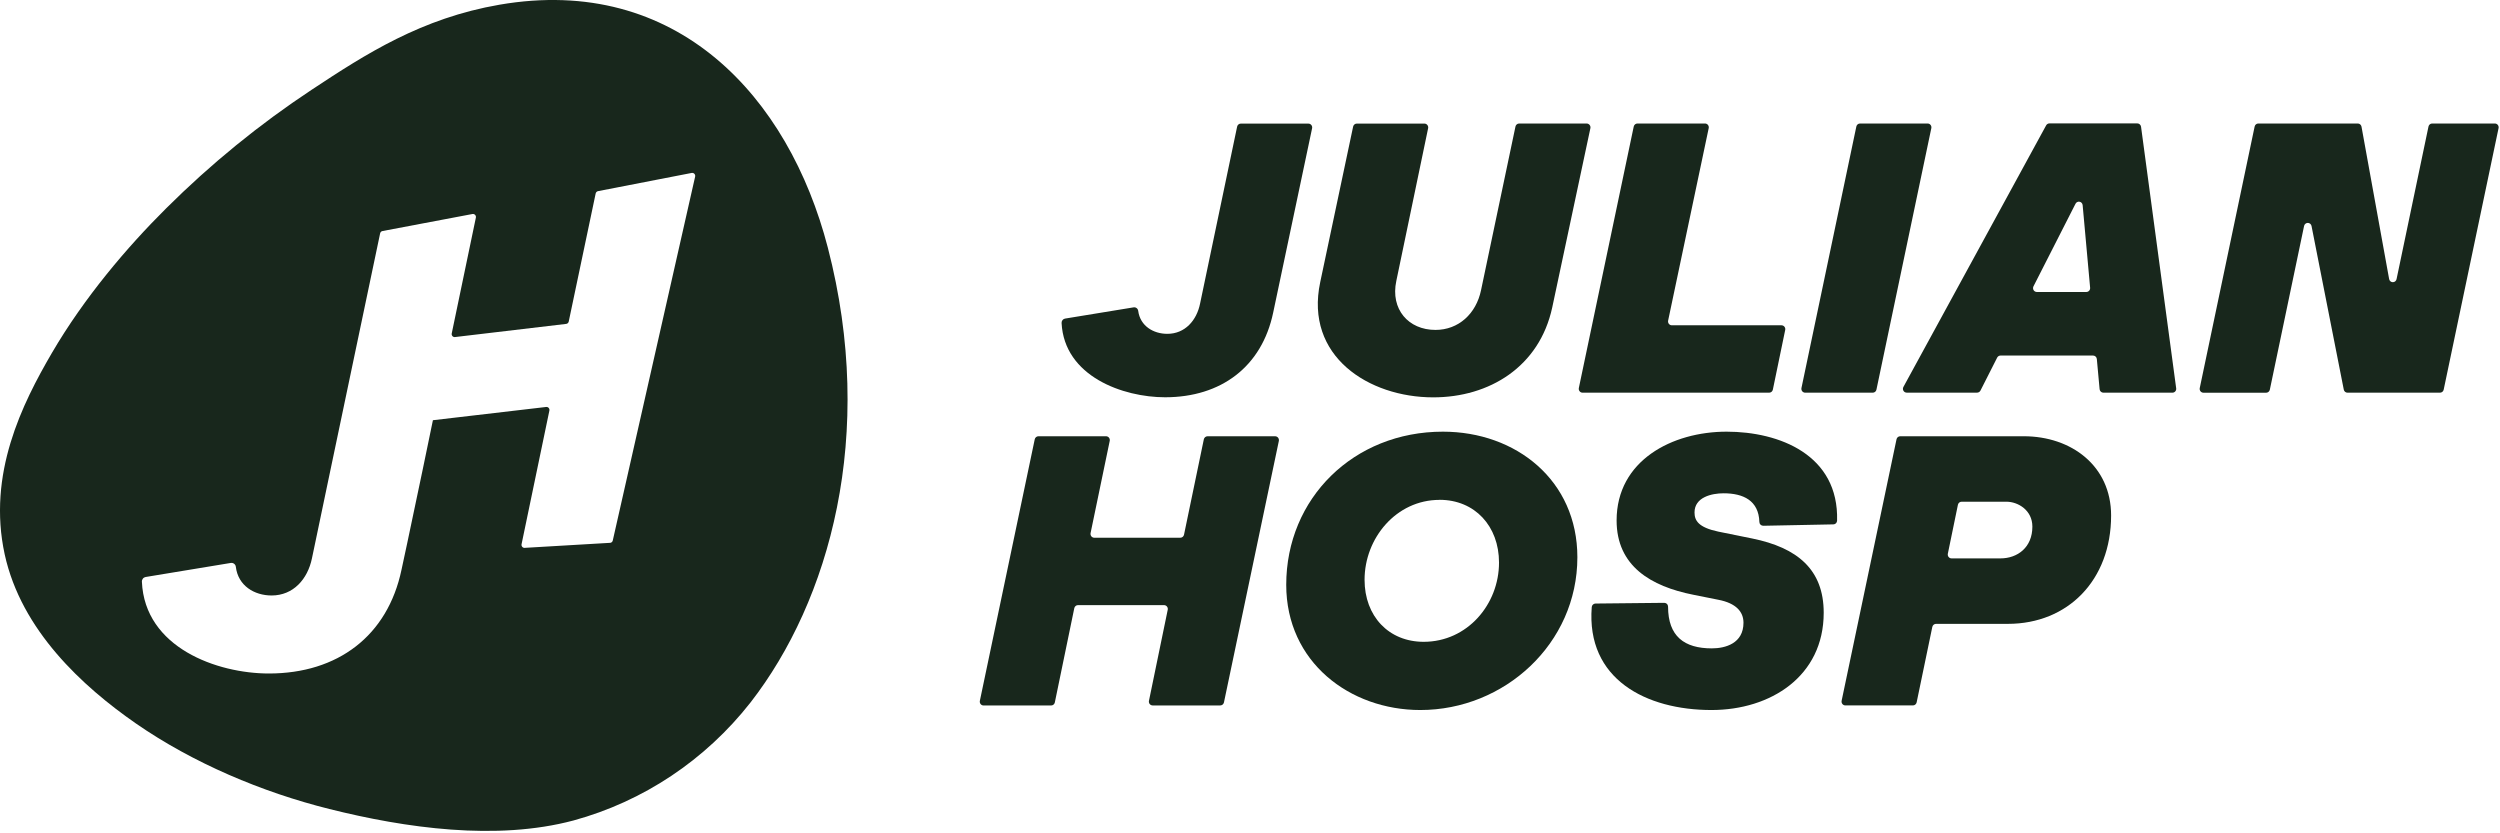 <svg width="120" height="40" viewBox="0 0 120 40" fill="none" xmlns="http://www.w3.org/2000/svg">
<g id="logo-JHA-grad-light-bg_1 1" clip-path="url(#clip0_4382_9876)">
<g id="Group">
<path id="Vector" fill-rule="evenodd" clip-rule="evenodd" d="M39.736 11.887C37.858 4.642 32.488 -1.242 23.975 0.226C20.232 0.872 17.563 2.587 14.953 4.313C12.45 5.968 10.115 7.872 7.981 9.995C6.09 11.873 4.044 14.285 2.494 16.936C1.064 19.388 -0.615 22.748 0.225 26.608C1.022 30.257 3.967 32.95 6.516 34.721C9.272 36.629 12.574 38.023 15.805 38.831C19.468 39.748 23.835 40.369 27.527 39.383C30.883 38.466 33.861 36.48 36.026 33.717C39.809 28.849 42.07 20.886 39.736 11.887ZM26.21 19.535L20.791 20.169H20.78L20.296 22.509L19.544 26.082L19.273 27.344C18.607 30.523 16.211 32.328 12.906 32.328C10.427 32.328 6.946 31.092 6.811 27.921C6.808 27.868 6.825 27.816 6.858 27.774C6.891 27.732 6.938 27.705 6.99 27.696L11.079 27.021C11.107 27.017 11.136 27.018 11.163 27.025C11.19 27.032 11.216 27.044 11.238 27.062C11.261 27.079 11.28 27.101 11.294 27.125C11.308 27.15 11.317 27.178 11.32 27.206C11.429 28.121 12.214 28.583 13.038 28.583C14.08 28.583 14.768 27.796 14.973 26.802L15.125 26.078L15.75 23.092L17.195 16.207L18.246 11.202C18.252 11.174 18.265 11.148 18.286 11.128C18.306 11.108 18.331 11.095 18.359 11.09L22.676 10.273C22.699 10.268 22.723 10.27 22.745 10.277C22.768 10.284 22.788 10.297 22.804 10.314C22.821 10.331 22.833 10.351 22.839 10.374C22.846 10.397 22.847 10.421 22.842 10.445L21.683 16.006C21.678 16.028 21.679 16.052 21.685 16.074C21.691 16.096 21.702 16.116 21.717 16.133C21.732 16.15 21.751 16.163 21.772 16.171C21.793 16.179 21.816 16.182 21.838 16.179L27.176 15.547C27.206 15.543 27.234 15.531 27.256 15.51C27.278 15.49 27.293 15.463 27.299 15.434L28.592 9.287C28.598 9.259 28.612 9.234 28.632 9.214C28.652 9.194 28.677 9.18 28.705 9.175L33.201 8.301C33.224 8.297 33.248 8.298 33.271 8.306C33.293 8.313 33.314 8.326 33.33 8.343C33.347 8.36 33.358 8.381 33.365 8.405C33.371 8.428 33.372 8.452 33.367 8.476L29.413 25.945C29.407 25.973 29.393 25.998 29.373 26.017C29.353 26.037 29.327 26.05 29.3 26.055L25.2 26.296C25.177 26.3 25.153 26.299 25.131 26.291C25.108 26.284 25.088 26.271 25.072 26.254C25.056 26.237 25.044 26.216 25.037 26.193C25.031 26.17 25.03 26.145 25.035 26.122L26.37 19.71C26.375 19.687 26.375 19.663 26.369 19.64C26.363 19.618 26.352 19.597 26.336 19.579C26.32 19.562 26.3 19.549 26.278 19.541C26.256 19.534 26.233 19.531 26.21 19.535Z" fill="#18271C"/>
<g id="Group_2">
<g id="Group_3">
<path id="Vector_2" d="M54.407 14.754C54.433 14.749 54.459 14.749 54.485 14.755C54.511 14.761 54.535 14.773 54.556 14.788C54.578 14.804 54.596 14.824 54.609 14.848C54.622 14.871 54.631 14.896 54.634 14.923C54.731 15.652 55.367 16.024 56.031 16.024C56.881 16.024 57.441 15.38 57.604 14.571L59.382 6.079C59.39 6.038 59.412 6.001 59.445 5.974C59.477 5.947 59.517 5.933 59.559 5.933H62.803C62.83 5.933 62.857 5.939 62.881 5.951C62.906 5.963 62.927 5.98 62.944 6.001C62.961 6.023 62.974 6.048 62.98 6.075C62.986 6.101 62.987 6.129 62.981 6.156L61.112 15.008C60.568 17.599 58.616 19.069 55.924 19.069C53.909 19.069 51.086 18.07 50.956 15.503C50.954 15.453 50.969 15.404 51 15.365C51.031 15.326 51.074 15.3 51.123 15.292L54.407 14.754Z" fill="#18271C"/>
<path id="Vector_3" d="M68.903 15.836C70.006 15.836 70.856 15.064 71.091 13.924L72.742 6.076C72.75 6.034 72.773 5.997 72.805 5.97C72.837 5.943 72.878 5.929 72.919 5.929H76.163C76.19 5.929 76.216 5.936 76.24 5.948C76.264 5.96 76.286 5.977 76.302 5.999C76.319 6.02 76.331 6.045 76.338 6.071C76.344 6.098 76.344 6.125 76.339 6.152L74.508 14.754C73.894 17.606 71.489 19.073 68.795 19.073C65.704 19.073 62.612 17.106 63.371 13.541L64.95 6.077C64.959 6.036 64.981 5.999 65.013 5.973C65.045 5.946 65.085 5.932 65.127 5.932H68.372C68.399 5.932 68.426 5.938 68.45 5.95C68.475 5.962 68.496 5.979 68.513 6.001C68.53 6.022 68.542 6.047 68.549 6.074C68.555 6.1 68.556 6.128 68.55 6.155L67.023 13.486C66.734 14.842 67.602 15.836 68.903 15.836Z" fill="#18271C"/>
<path id="Vector_4" d="M78.597 5.928H81.841C81.868 5.928 81.895 5.934 81.919 5.946C81.944 5.958 81.965 5.975 81.982 5.997C81.999 6.018 82.011 6.043 82.017 6.07C82.023 6.097 82.024 6.124 82.018 6.151L80.07 15.39C80.064 15.417 80.064 15.445 80.071 15.472C80.077 15.499 80.089 15.524 80.106 15.545C80.123 15.567 80.145 15.584 80.169 15.596C80.194 15.608 80.221 15.614 80.248 15.614H85.512C85.539 15.614 85.566 15.621 85.59 15.632C85.615 15.644 85.636 15.661 85.653 15.683C85.67 15.704 85.682 15.729 85.689 15.755C85.695 15.782 85.696 15.81 85.69 15.837L85.097 18.702C85.088 18.744 85.066 18.781 85.034 18.808C85.001 18.834 84.961 18.849 84.919 18.849H75.963C75.935 18.849 75.909 18.842 75.884 18.831C75.86 18.819 75.838 18.802 75.821 18.78C75.804 18.759 75.792 18.734 75.785 18.707C75.779 18.68 75.779 18.652 75.784 18.625L78.419 6.075C78.428 6.033 78.45 5.996 78.483 5.969C78.515 5.943 78.555 5.928 78.597 5.928Z" fill="#18271C"/>
<path id="Vector_5" d="M89.282 5.928H92.526C92.553 5.928 92.58 5.934 92.604 5.946C92.629 5.958 92.65 5.975 92.667 5.996C92.684 6.018 92.696 6.043 92.703 6.07C92.709 6.096 92.709 6.124 92.704 6.151L90.069 18.703C90.061 18.744 90.038 18.781 90.006 18.808C89.974 18.834 89.934 18.849 89.892 18.849H86.647C86.62 18.848 86.593 18.842 86.569 18.83C86.545 18.818 86.523 18.801 86.506 18.78C86.489 18.758 86.477 18.733 86.471 18.707C86.465 18.68 86.464 18.652 86.47 18.625L89.104 6.075C89.112 6.033 89.135 5.996 89.167 5.969C89.2 5.943 89.24 5.928 89.282 5.928Z" fill="#18271C"/>
<path id="Vector_6" d="M104.276 18.849H100.962C100.917 18.849 100.873 18.831 100.84 18.8C100.806 18.77 100.785 18.727 100.781 18.681L100.648 17.233C100.644 17.188 100.623 17.145 100.59 17.114C100.556 17.084 100.513 17.066 100.467 17.066H96.025C95.992 17.066 95.96 17.075 95.931 17.093C95.903 17.11 95.879 17.135 95.864 17.165L95.062 18.748C95.046 18.778 95.023 18.803 94.994 18.82C94.966 18.837 94.933 18.847 94.9 18.847H91.522C91.491 18.847 91.46 18.838 91.432 18.823C91.404 18.807 91.381 18.784 91.365 18.756C91.349 18.728 91.341 18.697 91.34 18.664C91.34 18.632 91.348 18.6 91.364 18.572L98.213 6.021C98.228 5.992 98.251 5.967 98.279 5.95C98.307 5.933 98.339 5.923 98.372 5.923H102.59C102.634 5.923 102.676 5.939 102.709 5.969C102.742 5.998 102.764 6.038 102.77 6.082L104.456 18.634C104.461 18.661 104.459 18.688 104.452 18.714C104.445 18.74 104.432 18.764 104.415 18.784C104.398 18.805 104.376 18.821 104.352 18.832C104.328 18.843 104.302 18.849 104.276 18.849ZM100.326 13.813L99.967 9.847C99.963 9.807 99.947 9.769 99.921 9.74C99.894 9.71 99.859 9.69 99.821 9.683C99.782 9.675 99.742 9.68 99.707 9.698C99.672 9.715 99.643 9.743 99.625 9.779L97.606 13.746C97.592 13.774 97.585 13.805 97.586 13.837C97.587 13.869 97.597 13.899 97.613 13.927C97.629 13.954 97.652 13.976 97.679 13.991C97.706 14.007 97.737 14.015 97.768 14.015H100.145C100.17 14.015 100.195 14.01 100.218 13.999C100.242 13.989 100.262 13.974 100.279 13.955C100.296 13.936 100.309 13.914 100.317 13.889C100.325 13.865 100.328 13.839 100.326 13.813Z" fill="#18271C"/>
<path id="Vector_7" d="M108.391 5.928H113.174C113.216 5.928 113.257 5.943 113.29 5.971C113.322 5.999 113.344 6.037 113.352 6.079L114.678 13.393C114.685 13.436 114.707 13.474 114.739 13.502C114.771 13.529 114.812 13.545 114.854 13.545C114.896 13.546 114.937 13.532 114.97 13.505C115.003 13.478 115.026 13.44 115.035 13.398L116.567 6.075C116.576 6.033 116.598 5.996 116.63 5.969C116.662 5.943 116.703 5.928 116.744 5.928H119.753C119.78 5.928 119.807 5.934 119.832 5.946C119.856 5.958 119.878 5.975 119.895 5.996C119.912 6.018 119.924 6.043 119.93 6.07C119.937 6.096 119.937 6.124 119.931 6.151L117.297 18.703C117.288 18.744 117.266 18.781 117.234 18.808C117.201 18.834 117.161 18.849 117.12 18.849H112.679C112.637 18.849 112.596 18.834 112.563 18.807C112.531 18.78 112.509 18.742 112.501 18.7L110.953 10.846C110.944 10.804 110.922 10.767 110.889 10.74C110.857 10.714 110.816 10.699 110.775 10.699C110.733 10.699 110.692 10.714 110.66 10.74C110.627 10.767 110.605 10.804 110.596 10.846L108.952 18.705C108.943 18.746 108.921 18.783 108.888 18.81C108.856 18.836 108.816 18.851 108.775 18.851H105.766C105.738 18.851 105.712 18.844 105.687 18.832C105.663 18.821 105.641 18.803 105.624 18.782C105.607 18.761 105.595 18.736 105.589 18.709C105.582 18.682 105.582 18.654 105.588 18.627L108.222 6.077C108.23 6.036 108.251 5.999 108.282 5.972C108.312 5.946 108.351 5.93 108.391 5.928Z" fill="#18271C"/>
</g>
<g id="Group_4">
<path id="Vector_8" d="M49.845 20.94H53.09C53.117 20.94 53.143 20.946 53.168 20.958C53.192 20.969 53.214 20.987 53.231 21.008C53.248 21.029 53.26 21.054 53.266 21.081C53.272 21.107 53.273 21.135 53.267 21.162L52.348 25.588C52.342 25.615 52.343 25.643 52.349 25.67C52.355 25.696 52.367 25.721 52.384 25.743C52.401 25.764 52.422 25.781 52.447 25.793C52.471 25.805 52.498 25.811 52.525 25.811H56.655C56.697 25.811 56.737 25.797 56.77 25.77C56.802 25.744 56.825 25.706 56.833 25.665L57.784 21.087C57.793 21.046 57.815 21.009 57.848 20.982C57.88 20.955 57.921 20.941 57.962 20.941H61.206C61.234 20.941 61.26 20.947 61.285 20.959C61.309 20.971 61.331 20.988 61.348 21.009C61.365 21.031 61.377 21.056 61.383 21.082C61.39 21.109 61.39 21.137 61.385 21.164L58.75 33.715C58.741 33.756 58.719 33.793 58.687 33.82C58.654 33.847 58.614 33.861 58.572 33.861H55.327C55.3 33.861 55.273 33.855 55.249 33.843C55.224 33.831 55.203 33.814 55.186 33.793C55.169 33.772 55.157 33.747 55.151 33.72C55.144 33.694 55.144 33.666 55.15 33.639L56.051 29.269C56.057 29.242 56.057 29.214 56.05 29.187C56.044 29.16 56.032 29.135 56.015 29.114C55.998 29.093 55.976 29.075 55.952 29.064C55.927 29.052 55.901 29.046 55.873 29.046H51.743C51.702 29.046 51.661 29.06 51.629 29.087C51.597 29.114 51.575 29.151 51.566 29.192L50.632 33.717C50.624 33.758 50.601 33.795 50.569 33.822C50.536 33.849 50.496 33.863 50.454 33.863H47.21C47.183 33.863 47.156 33.857 47.132 33.845C47.108 33.833 47.086 33.816 47.069 33.794C47.052 33.773 47.04 33.748 47.034 33.721C47.028 33.695 47.027 33.667 47.033 33.64L49.667 21.088C49.675 21.046 49.697 21.009 49.73 20.982C49.762 20.955 49.803 20.94 49.845 20.94Z" fill="#18271C"/>
<path id="Vector_9" d="M75.714 26.748C75.714 30.902 72.207 34.081 68.175 34.081C64.794 34.081 61.739 31.783 61.739 28.071C61.739 23.917 64.975 20.72 69.259 20.72C72.767 20.72 75.714 23.054 75.714 26.748ZM69.097 23.994C67.018 23.994 65.499 25.831 65.499 27.83C65.499 29.576 66.656 30.807 68.337 30.807C70.435 30.807 71.953 29.006 71.953 27.003C71.953 25.259 70.797 23.991 69.097 23.991V23.994Z" fill="#18271C"/>
<path id="Vector_10" d="M81.337 24.597C81.337 24.983 81.518 25.314 82.476 25.517L84.103 25.847C86.273 26.288 87.538 27.335 87.538 29.413C87.538 32.462 84.989 34.081 82.151 34.081C79.018 34.081 76.131 32.605 76.404 29.138C76.408 29.092 76.428 29.05 76.462 29.019C76.495 28.988 76.538 28.97 76.584 28.97L79.884 28.936C79.908 28.936 79.931 28.941 79.954 28.95C79.976 28.959 79.996 28.973 80.013 28.99C80.03 29.007 80.044 29.027 80.053 29.05C80.062 29.072 80.067 29.096 80.067 29.12C80.067 30.547 80.85 31.122 82.168 31.122C82.819 31.122 83.687 30.883 83.687 29.891C83.687 29.376 83.344 28.953 82.476 28.788L81.283 28.549C79.241 28.145 77.597 27.17 77.597 24.983C77.597 22.098 80.272 20.72 82.876 20.72C85.415 20.72 88.269 21.836 88.18 24.994C88.179 25.041 88.159 25.085 88.126 25.118C88.093 25.151 88.049 25.17 88.002 25.17L84.635 25.237C84.586 25.237 84.54 25.218 84.506 25.184C84.471 25.151 84.451 25.104 84.45 25.055C84.418 24.023 83.676 23.678 82.731 23.678C82.168 23.678 81.337 23.862 81.337 24.597Z" fill="#18271C"/>
<path id="Vector_11" d="M101.333 24.744C101.333 27.851 99.254 29.945 96.379 29.945H92.928C92.887 29.945 92.846 29.96 92.814 29.987C92.782 30.014 92.76 30.051 92.751 30.092L91.999 33.714C91.99 33.755 91.967 33.792 91.935 33.819C91.903 33.846 91.862 33.86 91.82 33.86H88.576C88.549 33.86 88.522 33.854 88.498 33.842C88.474 33.83 88.452 33.813 88.435 33.792C88.418 33.77 88.406 33.745 88.399 33.719C88.393 33.692 88.393 33.664 88.398 33.637L91.033 21.085C91.042 21.044 91.064 21.007 91.097 20.98C91.129 20.954 91.169 20.94 91.211 20.94H97.141C99.417 20.94 101.333 22.355 101.333 24.744ZM93.98 24.229L93.496 26.58C93.491 26.607 93.491 26.634 93.497 26.661C93.504 26.688 93.516 26.713 93.533 26.735C93.55 26.756 93.572 26.773 93.596 26.785C93.62 26.797 93.647 26.803 93.674 26.803H96.018C96.849 26.803 97.554 26.27 97.554 25.277C97.554 24.491 96.867 24.082 96.307 24.082H94.158C94.116 24.082 94.076 24.097 94.043 24.123C94.011 24.15 93.989 24.187 93.98 24.229Z" fill="#18271C"/>
</g>
</g>
</g>
</g>
<defs>
<clipPath id="clip0_4382_9876">
<rect width="120" height="40" fill="white"/>
</clipPath>
</defs>
</svg>
